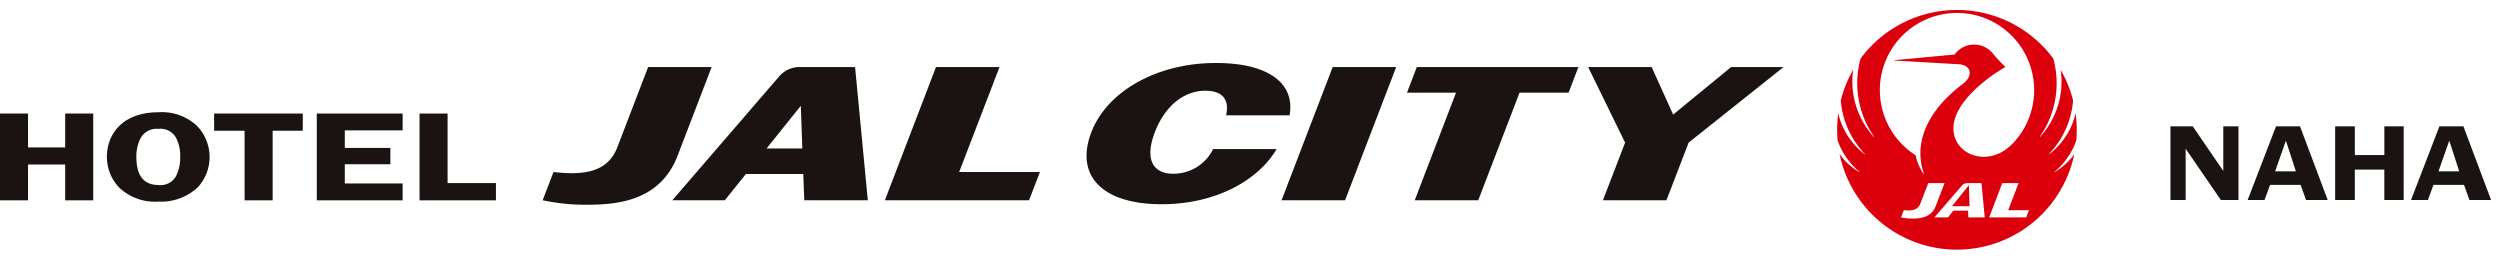 <svg xmlns="http://www.w3.org/2000/svg" xmlns:xlink="http://www.w3.org/1999/xlink" width="332" height="34" viewBox="0 0 332 34"><defs><clipPath id="a"><rect width="332" height="34" transform="translate(0 -0.016)" fill="none"/></clipPath></defs><g transform="translate(0 1.016)"><path d="M362.523,36.633h2.333l-.1-2.8Z" transform="translate(-103.292 -10.267)" fill="#dc000c"/><g transform="translate(0 -1)" clip-path="url(#a)"><path d="M371.846,17.319a15.629,15.629,0,0,0-.081-3.522.013.013,0,1,0-.027,0,9.538,9.538,0,0,1-3.5,5.364c-.012.016-.038-.01-.024-.029a11.591,11.591,0,0,0,3.209-7.108,15.6,15.6,0,0,0-1.611-4.006c0-.016-.028-.011-.028.011a10.864,10.864,0,0,1-2.747,8.83c-.014.021-.053,0-.039-.024a12.359,12.359,0,0,0,1.8-10.374,15.912,15.912,0,0,0-25.6,0,12.385,12.385,0,0,0,1.8,10.374c.013.021-.013.044-.039.024a10.936,10.936,0,0,1-2.749-8.83c0-.022-.016-.027-.028-.011a15.784,15.784,0,0,0-1.611,4.006,11.623,11.623,0,0,0,3.209,7.108c.019.019,0,.046-.024.029a9.535,9.535,0,0,1-3.5-5.364.015.015,0,0,0-.029,0,16.28,16.28,0,0,0-.077,3.522,9.622,9.622,0,0,0,2.91,4.187.02.02,0,0,1-.019.035,8.621,8.621,0,0,1-2.593-2.364c-.012-.016-.027-.011-.024.009a15.916,15.916,0,0,0,31.152,0c.012-.019-.011-.025-.011-.009a8.783,8.783,0,0,1-2.6,2.364c-.015.01-.04-.018-.015-.035a9.612,9.612,0,0,0,2.908-4.187M350.085,27.7a6.879,6.879,0,0,1-1.506-.151l.369-.966c.991.118,1.836.031,2.18-.839L352.186,23h2.166l-1.163,3.026c-.6,1.55-2.06,1.676-3.1,1.676m7.425-.151-.027-.9h-1.967l-.716.9h-1.795l3.634-4.213a.963.963,0,0,1,.673-.337h1.943l.433,4.55Zm7.691,0h-4.929L362.016,23h2.166l-1.374,3.587h2.763Zm-2.009-9.613c-3.249,3.168-8.113,1.143-7.625-2.746.385-3,4.057-5.989,6.844-7.608a.018.018,0,0,0,0-.032,23.451,23.451,0,0,1-1.61-1.723,3.2,3.2,0,0,0-5.116.091l-8.006.745c-.027,0-.027.052,0,.052l8.588.495c1.519.087,2.009,1.464.542,2.58-5.443,4.128-6.421,8.5-5.2,11.962.012.026-.014.038-.039.023a6.837,6.837,0,0,1-1.07-2.489,10.247,10.247,0,1,1,12.7-1.349" transform="translate(-96.117 1.307)" fill="#dc000c"/><path d="M173.673,24.506l5.363-13.94H170.6l-6.789,17.69H182.96l1.438-3.75Z" transform="translate(-46.298 -1.679)" fill="#1a1311"/><path d="M114.466,10.566l-4.1,10.679c-1.294,3.372-4.6,3.709-8.466,3.26l-1.437,3.749a27.011,27.011,0,0,0,5.859.6c4.057,0,9.752-.5,12.06-6.519L122.9,10.566Z" transform="translate(-28.394 -1.679)" fill="#1a1311"/><path d="M148.731,10.567h-7.545a3.653,3.653,0,0,0-2.593,1.31L124.462,28.256h6.968l2.806-3.484h7.614l.136,3.484h8.436ZM136.978,21.376l4.543-5.658.205,5.658Z" transform="translate(-35.177 -1.68)" fill="#1a1311"/><path d="M283.227,10.566H261.769l-1.3,3.4h6.511l-5.486,14.29h8.435l5.485-14.29h6.513Z" transform="translate(-73.617 -1.679)" fill="#1a1311"/><path d="M307.345,20.6,304.4,28.256h-8.431l2.937-7.653L294,10.567h8.433l2.856,6.311,7.7-6.311h6.964Z" transform="translate(-83.095 -1.68)" fill="#1a1311"/><path d="M245.679,28.256h-8.432l6.787-17.689h8.433Z" transform="translate(-67.054 -1.679)" fill="#1a1311"/><path d="M217.959,21.245a5.888,5.888,0,0,1-5.281,3.28c-2.768,0-3.828-1.96-2.463-5.52s3.93-5.505,6.694-5.505c2.451,0,3.2,1.327,2.768,3.27h8.432c.75-4.258-2.8-6.954-9.785-6.954-7.915,0-14.479,3.817-16.539,9.189-2.211,5.754,1.407,9.567,9.337,9.567,7.056,0,12.728-3.059,15.269-7.326Z" transform="translate(-56.851 -1.467)" fill="#1a1311"/><path d="M12.38,30.7H8.657V25.942H3.723V30.7H0V19.173H3.723v4.5H8.657v-4.5H12.38Z" transform="translate(0 -4.112)" fill="#1a1311"/><path d="M21.467,28.982a5.865,5.865,0,0,1-1.675-4.131c0-3.056,2.118-5.912,6.842-5.912A6.826,6.826,0,0,1,31.707,20.7a5.946,5.946,0,0,1,.209,8.145A7.085,7.085,0,0,1,26.634,30.8a6.9,6.9,0,0,1-5.166-1.814m2.746-6.533a5.488,5.488,0,0,0-.511,2.4c0,1.444.3,3.745,2.932,3.745a2.337,2.337,0,0,0,2.4-1.31,5.476,5.476,0,0,0,.489-2.418,5.151,5.151,0,0,0-.581-2.6,2.367,2.367,0,0,0-2.3-1.125,2.419,2.419,0,0,0-2.42,1.31" transform="translate(-5.594 -4.046)" fill="#1a1311"/><path d="M51.411,21.458h-4V30.7H43.685V21.458H39.637V19.174H51.411Z" transform="translate(-11.203 -4.112)" fill="#1a1311"/><path d="M62.364,21.407v2.334h6.05v2.166h-6.05v2.553h7.679V30.7h-11.4V19.174h11.4v2.233Z" transform="translate(-16.574 -4.112)" fill="#1a1311"/><path d="M87.813,28.41V30.7H77.667V19.174h3.724V28.41Z" transform="translate(-21.951 -4.112)" fill="#1a1311"/><path d="M410.83,31.32h-2.343l-4.674-6.808V31.32h-2.019V21.537h2.961l4.057,5.925V21.537h2.018Z" transform="translate(-113.56 -4.78)" fill="#1a1311"/><path d="M426.719,31.32h-2.878l-.717-2.009h-4.055l-.737,2.009h-2.24l3.765-9.783h3.184Zm-4.23-3.807-1.32-4.069-1.433,4.069Z" transform="translate(-117.601 -4.78)" fill="#1a1311"/><path d="M456.964,31.32h-2.877l-.717-2.009h-4.055l-.737,2.009h-2.24l3.765-9.783h3.184Zm-4.23-3.807-1.32-4.069-1.433,4.069Z" transform="translate(-126.15 -4.78)" fill="#1a1311"/><path d="M441.387,31.32h-2.571V27.284H434.9V31.32h-2.614V21.537H434.9v3.822h3.919V21.537h2.571Z" transform="translate(-122.178 -4.78)" fill="#1a1311"/></g></g></svg>